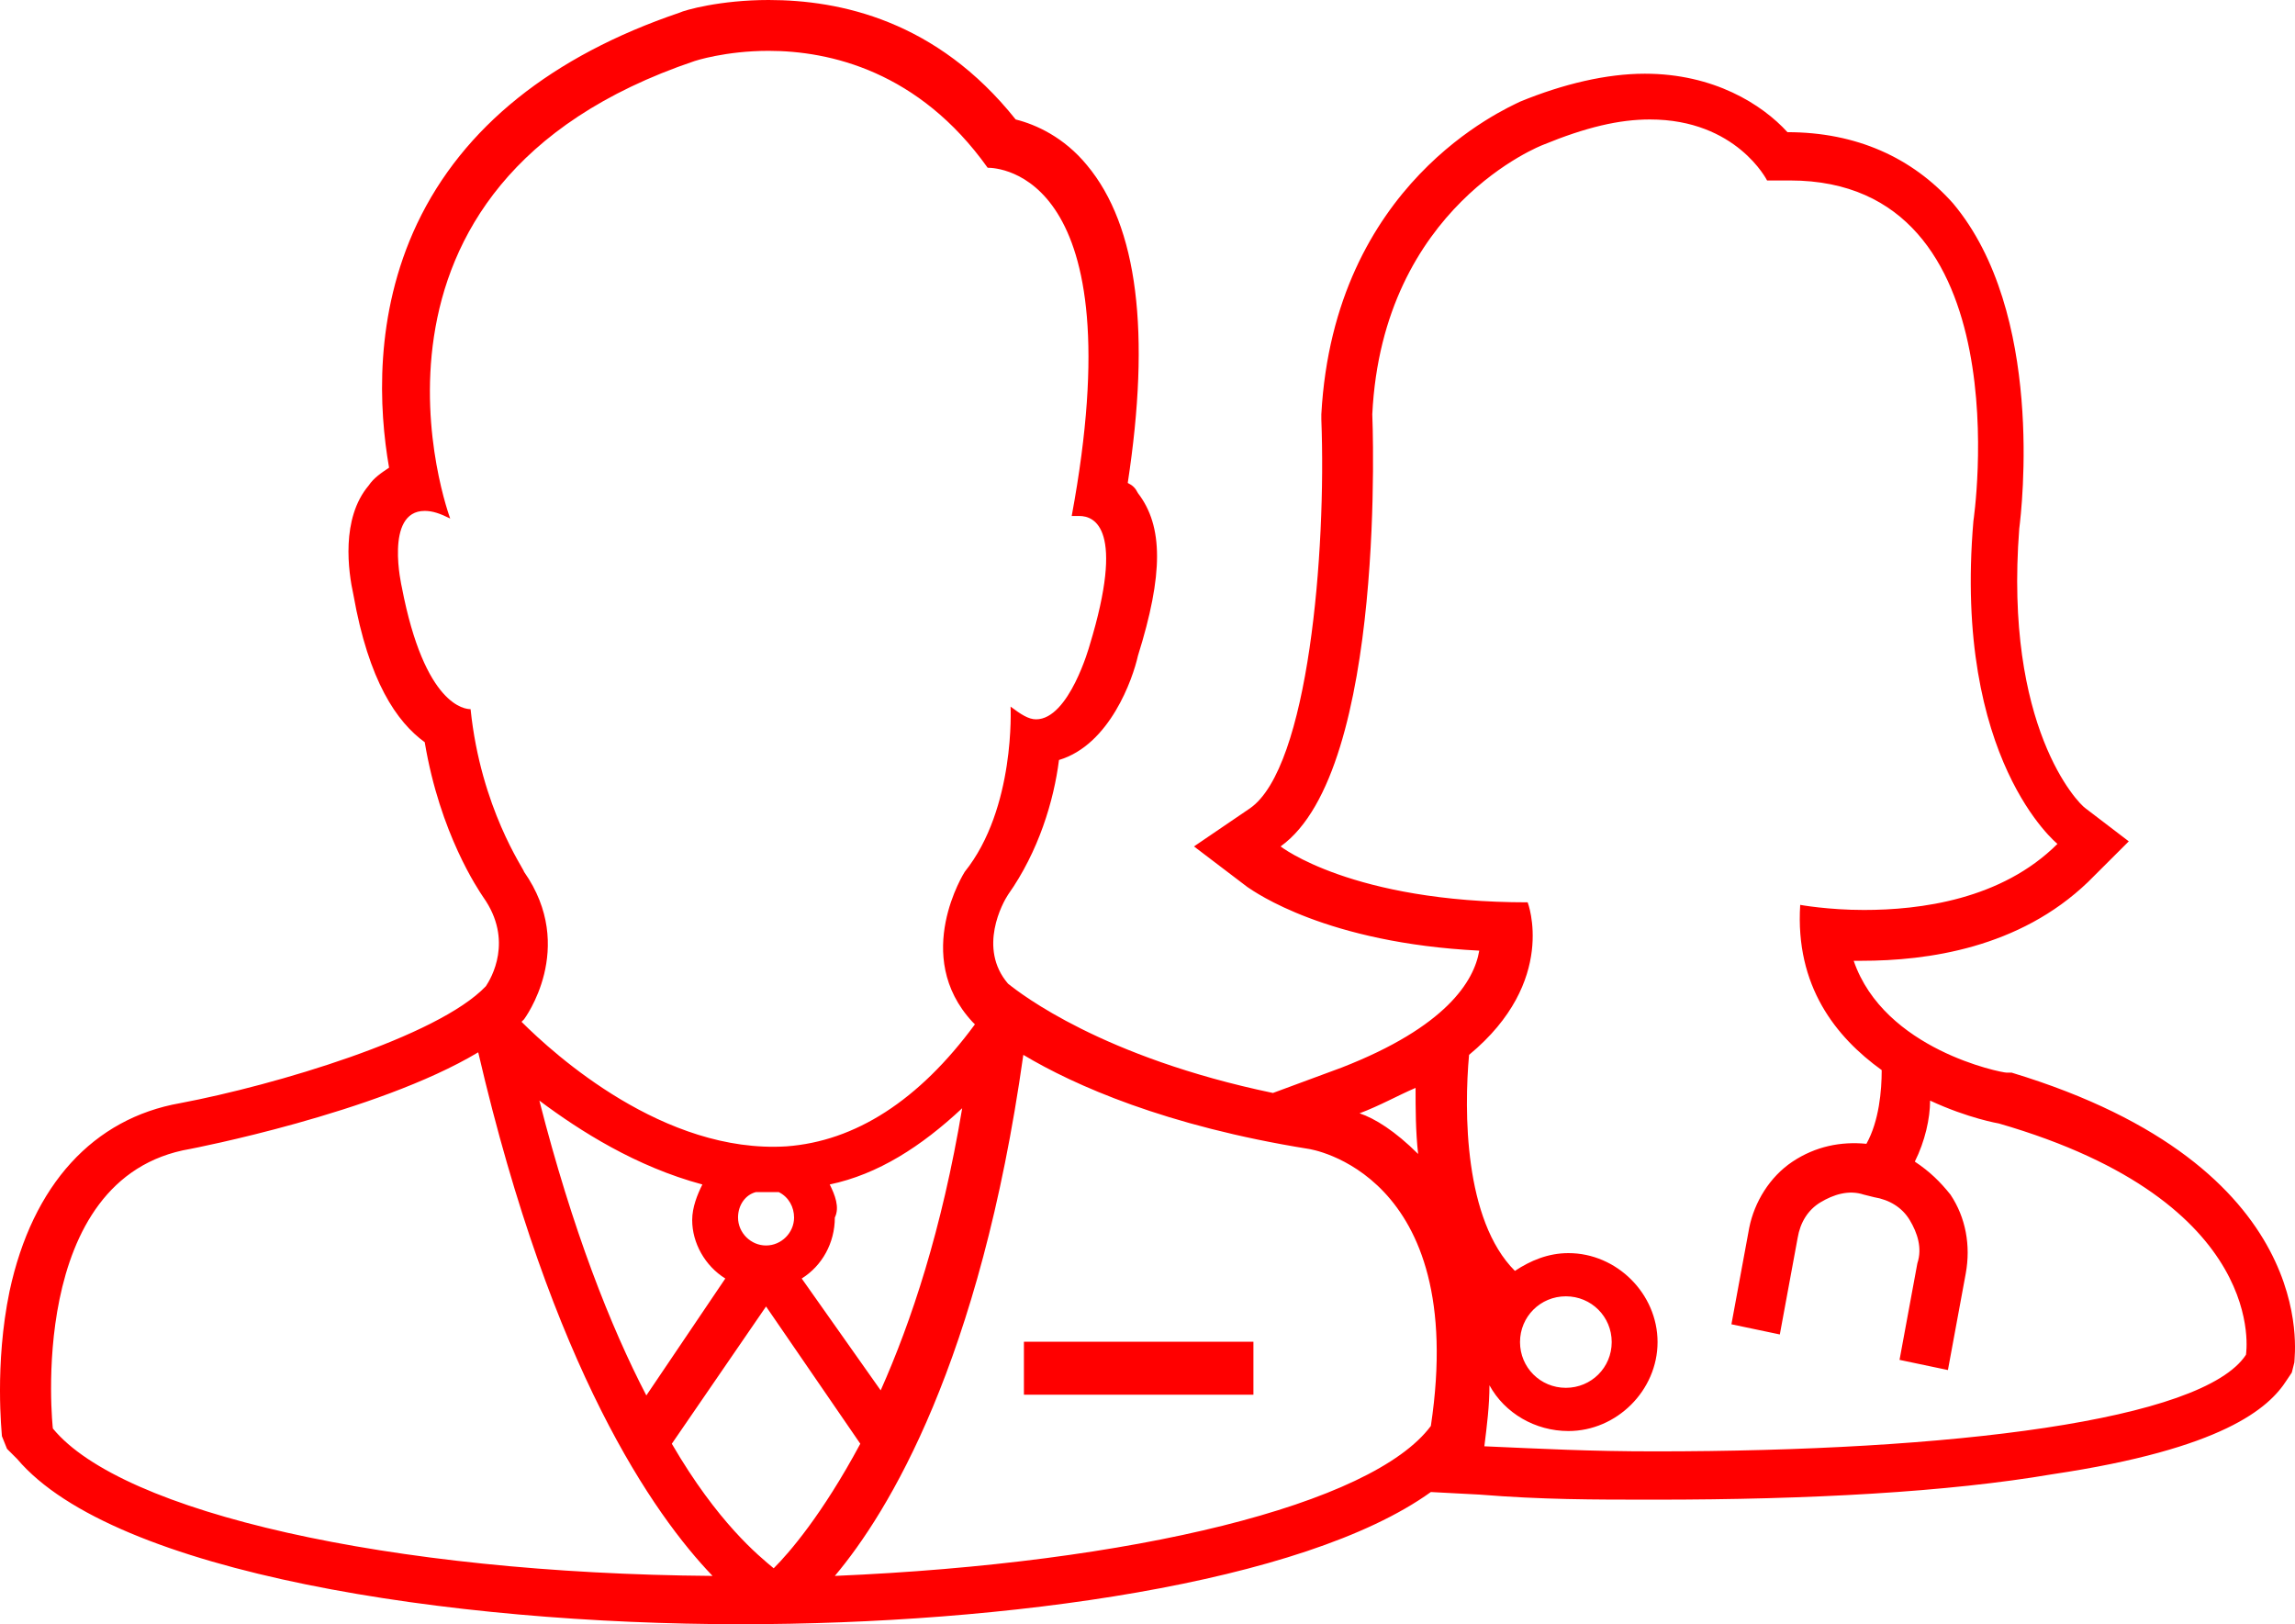 <?xml version="1.0" encoding="UTF-8"?> <svg xmlns="http://www.w3.org/2000/svg" width="130" height="92" viewBox="0 0 130 92" fill="none"><path d="M71 76H58V79H71V76Z" fill="#FF0000"></path><path d="M113.948 60.757H113.803H113.659C113.37 60.757 106.733 59.462 105.002 54.422C105.146 54.422 105.291 54.422 105.435 54.422C109.186 54.422 114.38 53.703 118.276 49.959L120.585 47.656L118.132 45.784C117.699 45.496 113.515 41.177 114.38 29.947C114.525 28.795 115.823 17.709 110.629 11.518C108.32 8.926 105.146 7.487 101.251 7.487C99.808 5.903 97.066 4.175 93.171 4.175C91.007 4.175 88.554 4.751 86.101 5.759C85.235 6.191 75.568 10.366 74.847 23.468V23.612V23.756C75.135 31.243 74.125 43.48 70.807 45.784L67.633 47.944L70.663 50.247C71.096 50.535 75.135 53.415 83.792 53.847C83.504 55.574 81.917 58.166 76.001 60.469L72.106 61.909C62.438 59.894 57.821 56.294 57.1 55.718C55.369 53.703 56.811 51.111 57.1 50.679C58.831 48.232 59.697 45.352 59.986 43.048C62.871 42.185 64.17 38.441 64.458 37.145C65.901 32.538 65.901 29.803 64.458 27.931C64.314 27.643 64.17 27.499 63.881 27.355C65.18 18.861 64.458 12.814 61.573 9.358C60.274 7.775 58.687 7.055 57.533 6.767C53.06 1.152 47.577 0 43.537 0C40.796 0 38.776 0.576 38.487 0.72C31.273 3.167 26.223 7.199 23.626 12.67C21.174 17.853 21.462 23.18 22.039 26.491C21.606 26.779 21.174 27.067 20.885 27.499C19.298 29.371 19.731 32.394 20.019 33.69C20.885 38.585 22.472 40.889 24.059 42.041C24.925 47.224 27.089 50.391 27.378 50.823C29.109 53.271 27.811 55.43 27.522 55.862C24.781 58.742 15.546 61.477 10.208 62.485C5.302 63.349 1.84 67.092 0.541 73.139C-0.325 77.315 0.108 81.202 0.108 81.346L0.397 82.066L0.974 82.642C6.457 89.121 25.502 92 41.95 92C56.956 92 73.837 89.696 81.051 84.513L83.792 84.657C87.4 84.945 90.141 84.945 93.748 84.945C102.549 84.945 110.34 84.513 116.256 83.505C125.923 82.066 128.52 79.762 129.53 78.178L129.819 77.746L129.963 77.171C129.963 76.739 131.55 66.085 113.948 60.757ZM80.185 61.621C80.185 62.773 80.185 64.069 80.33 65.365C79.031 64.069 77.877 63.349 77.011 63.061C78.165 62.629 79.175 62.053 80.185 61.621ZM26.656 40.169C26.368 40.169 24.059 40.025 22.761 33.258C22.761 33.258 21.751 28.939 24.059 28.939C24.492 28.939 24.925 29.083 25.502 29.371C25.502 29.371 18.432 10.51 39.353 3.455C39.353 3.455 41.085 2.88 43.537 2.88C47 2.88 52.05 4.031 55.946 9.502C56.523 9.502 64.314 9.79 60.707 29.227C60.707 29.227 60.851 29.227 61.14 29.227C62.006 29.227 63.737 29.947 61.717 36.57C61.717 36.57 60.563 40.745 58.687 40.745C58.254 40.745 57.821 40.457 57.244 40.025C57.244 40.025 57.533 45.784 54.647 49.383C54.647 49.383 51.617 54.135 55.08 57.878C55.08 57.878 55.08 57.878 55.224 58.022C52.05 62.341 48.443 64.645 44.547 64.933C37.622 65.365 31.418 59.75 29.542 57.878L29.686 57.734C29.686 57.734 32.716 53.703 29.686 49.383C29.686 49.239 27.233 45.784 26.656 40.169ZM47 67.092C49.742 66.516 52.194 64.933 54.503 62.773C53.349 69.684 51.617 74.867 49.886 78.754L45.413 72.419C46.567 71.7 47.289 70.404 47.289 68.964C47.577 68.388 47.289 67.668 47 67.092ZM44.98 68.964C44.98 69.828 44.259 70.548 43.393 70.548C42.527 70.548 41.806 69.828 41.806 68.964C41.806 68.244 42.239 67.668 42.816 67.524C43.105 67.524 43.393 67.524 43.826 67.524C43.97 67.524 44.114 67.524 44.114 67.524C44.692 67.812 44.98 68.388 44.98 68.964ZM41.085 72.419L36.612 79.042C34.592 75.155 32.428 69.684 30.552 62.341C32.861 64.069 36.035 66.085 39.786 67.092C39.498 67.668 39.209 68.388 39.209 69.108C39.209 70.404 39.93 71.7 41.085 72.419ZM2.994 80.914C2.994 80.914 1.407 66.66 10.785 65.077C10.785 65.077 21.318 63.061 27.089 59.606C31.273 77.603 37.045 85.809 40.363 89.264C22.039 89.121 6.89 85.665 2.994 80.914ZM43.826 88.832C42.96 88.113 40.652 86.241 38.055 81.778L43.393 74.003L48.732 81.778C46.567 85.809 44.692 87.969 43.826 88.832ZM81.051 80.77C77.733 85.233 64.17 88.545 47.289 89.264C50.319 85.665 55.513 77.171 57.966 59.75C60.851 61.477 66.046 63.781 74.125 65.077C74.125 65.077 83.215 66.373 81.051 80.77ZM127.222 76.739C124.769 80.482 110.485 82.21 93.748 82.21C89.996 82.21 87.4 82.066 84.081 81.922C84.225 80.77 84.37 79.618 84.37 78.466C85.235 80.05 86.967 81.058 88.842 81.058C91.584 81.058 93.892 78.754 93.892 76.019C93.892 73.283 91.584 70.98 88.842 70.98C87.688 70.98 86.678 71.412 85.812 71.987C82.927 69.108 82.927 62.917 83.215 59.75C88.265 55.574 86.534 51.111 86.534 51.111C76.578 51.111 72.538 47.944 72.538 47.944C78.598 43.624 77.733 23.468 77.733 23.468C78.31 11.662 87.4 8.207 87.4 8.207C89.852 7.199 91.728 6.767 93.459 6.767C98.365 6.767 100.096 10.222 100.096 10.222C100.529 10.222 100.962 10.222 101.395 10.222C114.669 10.222 111.783 29.515 111.783 29.515C110.629 43.048 116.545 47.8 116.545 47.8C113.37 50.967 108.753 51.543 105.579 51.543C103.559 51.543 101.972 51.255 101.972 51.255C101.683 55.862 103.992 58.742 106.589 60.614C106.589 61.765 106.445 63.493 105.723 64.789C104.281 64.645 102.838 64.933 101.539 65.797C100.241 66.66 99.375 68.1 99.086 69.54L98.076 75.011L100.818 75.587L101.828 70.116C101.972 69.252 102.405 68.532 103.126 68.1C103.848 67.668 104.713 67.38 105.579 67.668L106.156 67.812C107.022 67.956 107.743 68.388 108.176 69.108C108.609 69.828 108.898 70.692 108.609 71.556L107.599 77.027L110.34 77.603L111.35 72.132C111.639 70.548 111.35 68.964 110.485 67.668C109.908 66.948 109.33 66.373 108.465 65.797C109.042 64.645 109.33 63.349 109.33 62.341C111.495 63.349 113.226 63.637 113.226 63.637C128.664 68.1 127.222 76.739 127.222 76.739ZM86.101 76.019C86.101 74.579 87.255 73.427 88.698 73.427C90.141 73.427 91.295 74.579 91.295 76.019C91.295 77.459 90.141 78.61 88.698 78.61C87.255 78.61 86.101 77.459 86.101 76.019Z" fill="#FF0000"></path></svg> 